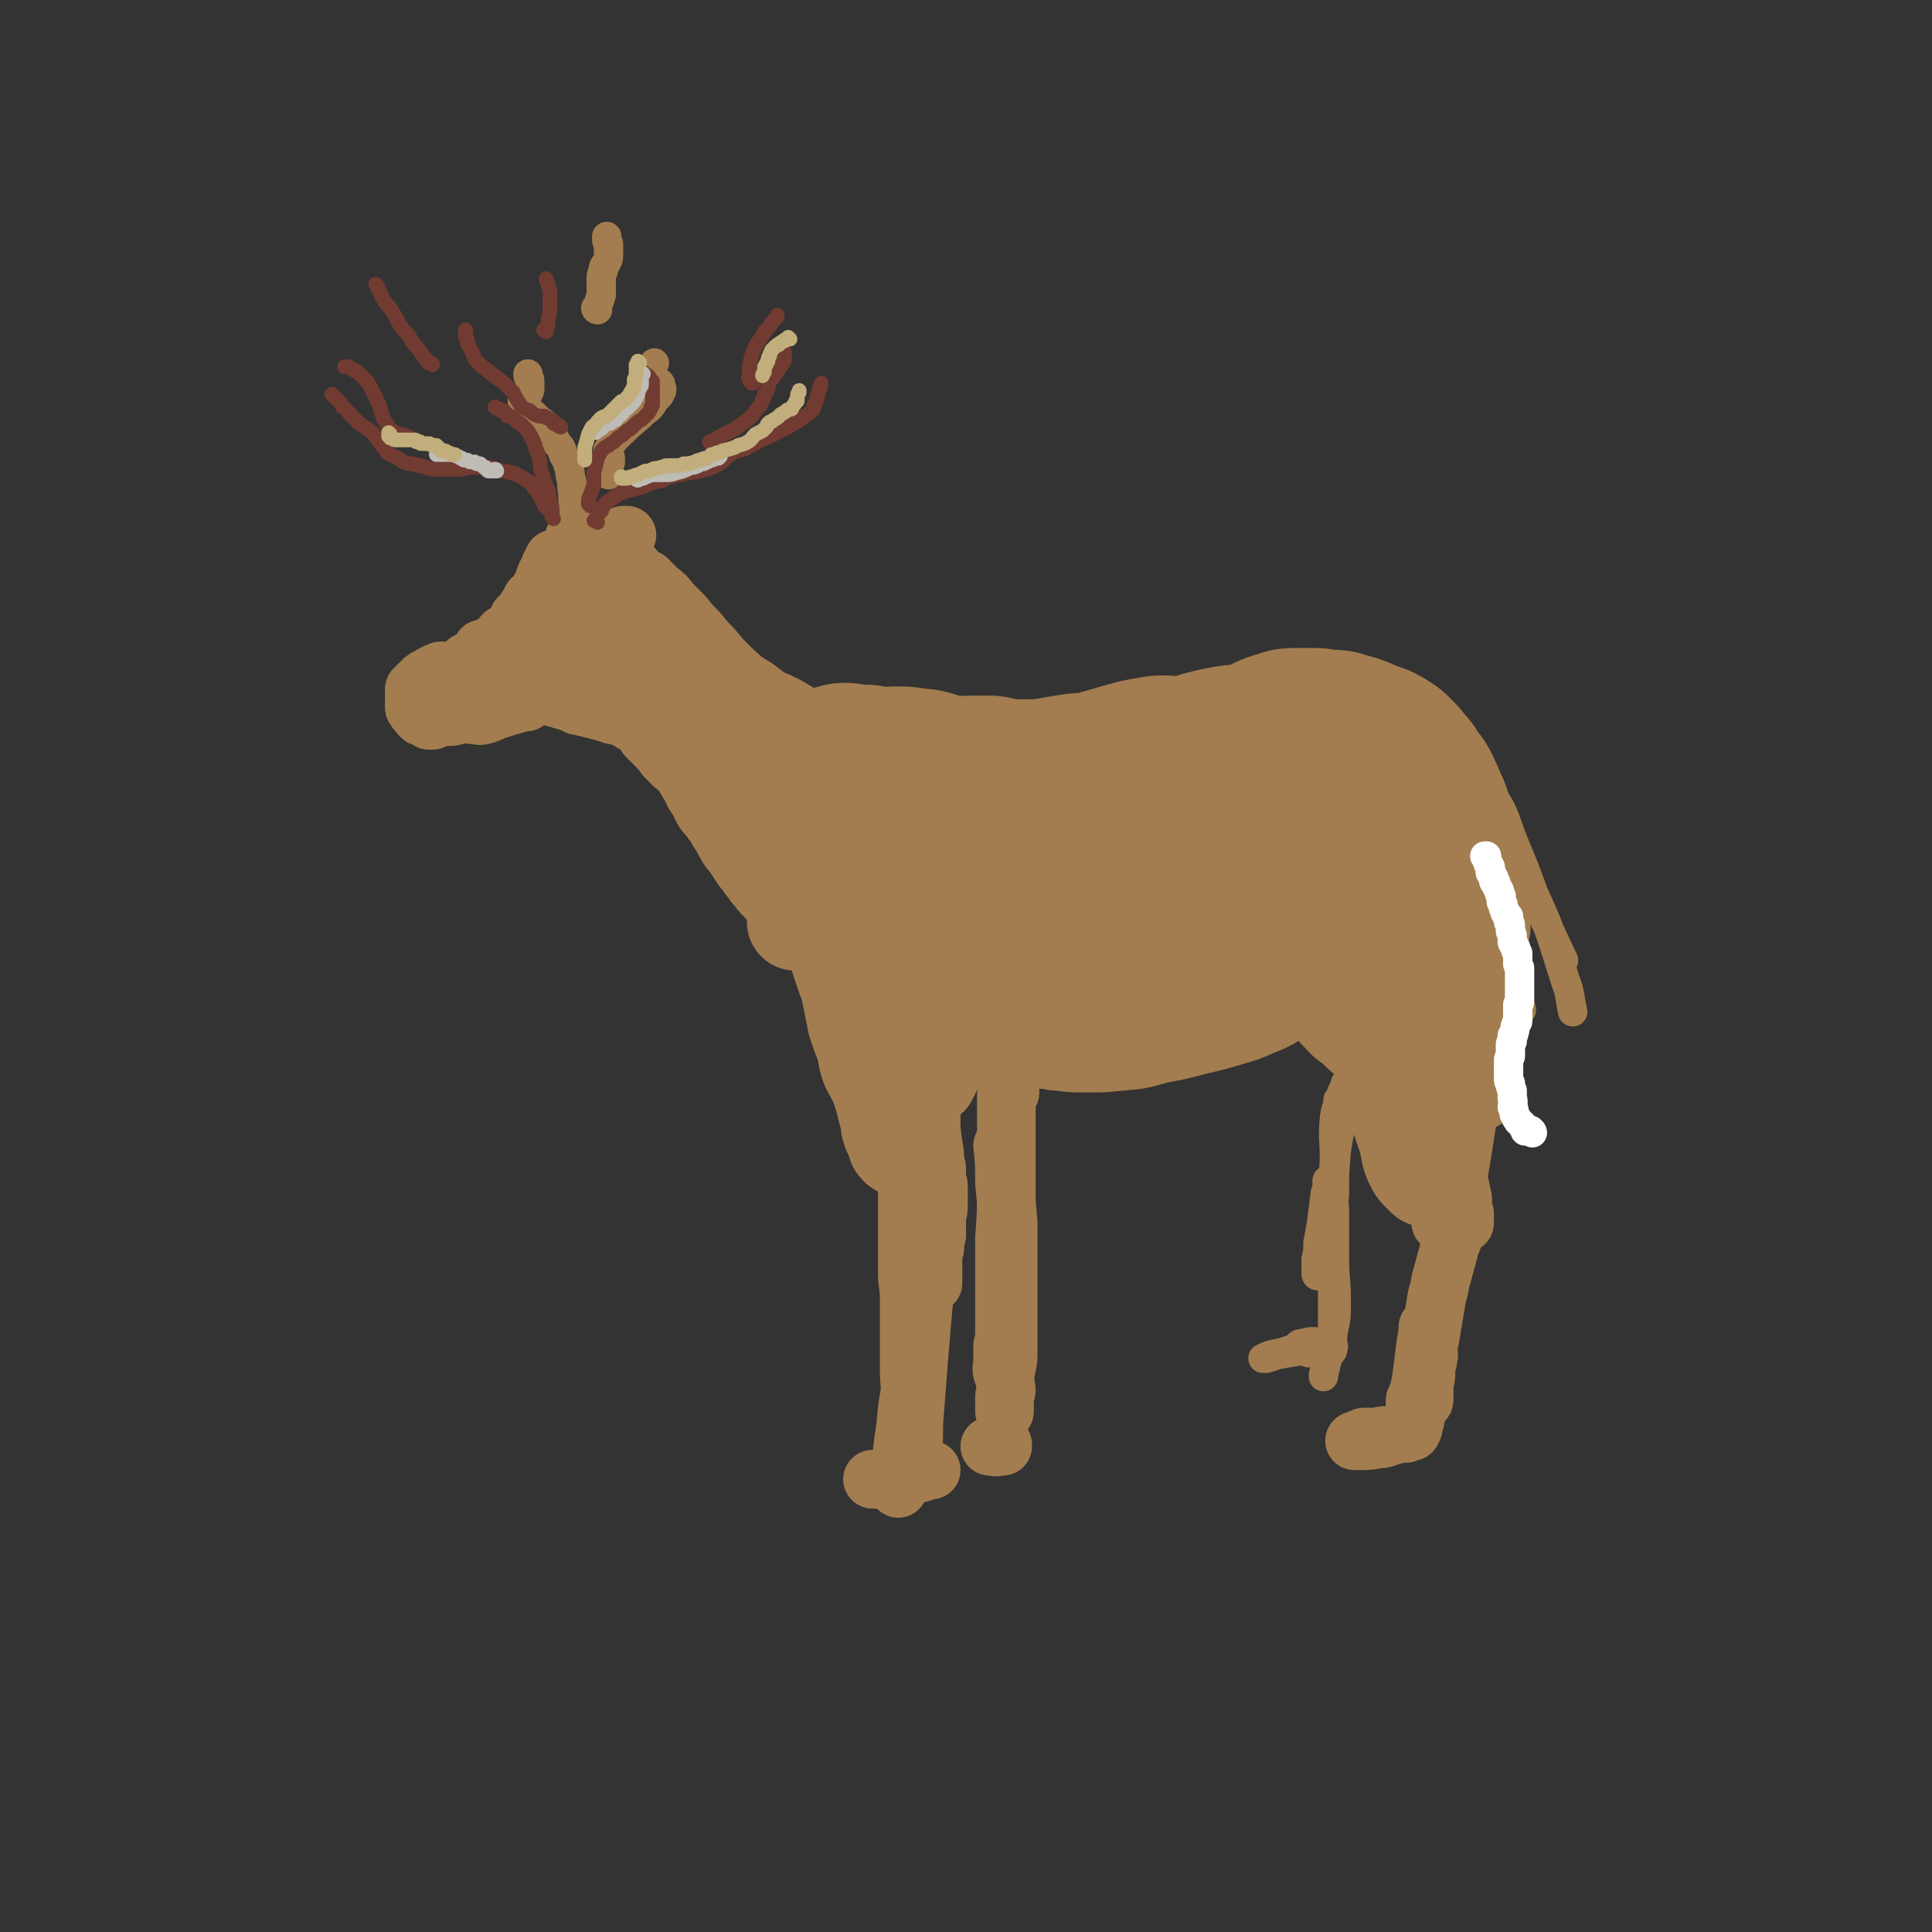 <svg viewBox='0 0 1054 1054' version='1.1' xmlns='http://www.w3.org/2000/svg' xmlns:xlink='http://www.w3.org/1999/xlink'><rect x="0" y="0" width="1054" height="1054" fill="#333333" stroke="none"/><g fill='none' stroke='rgb(163,125,79)' stroke-width='32' stroke-linecap='round' stroke-linejoin='round'><path d='M303,309c0,0 -1,-1 -1,-1 0,0 0,0 0,0 0,0 0,0 0,0 0,0 0,0 0,0 -1,1 -1,1 -1,1 -1,2 -1,3 -2,5 -1,1 -1,1 -2,3 0,1 0,1 -1,2 0,1 0,1 0,2 0,0 0,0 0,0 0,0 0,0 1,-1 1,-1 1,-1 2,-2 0,-1 0,-1 1,-3 0,-1 0,-1 1,-2 0,-1 0,-1 0,-2 0,-1 0,-1 0,-1 0,0 0,0 0,0 -1,1 -1,1 -1,2 -1,1 -1,1 -1,2 0,1 0,1 -1,2 0,0 0,0 0,0 0,0 0,0 0,0 1,-1 1,-1 2,-2 0,-1 1,-1 1,-2 1,-1 1,-2 1,-3 1,-1 1,-1 1,-2 0,-1 0,-1 0,-1 0,-1 0,-1 -1,-1 -1,2 -1,2 -2,4 0,1 0,1 -1,3 -1,1 -1,1 -1,2 0,1 -1,1 -1,2 0,1 0,1 0,1 0,0 0,0 0,1 0,0 0,0 0,0 0,0 0,0 0,0 0,0 -1,0 -1,1 0,1 0,1 -1,2 -1,1 -1,1 -1,2 -1,1 -1,1 -1,2 -1,1 -1,1 -1,2 0,0 -1,0 -1,1 0,0 0,0 -1,1 0,1 0,1 0,2 -1,0 -1,0 -1,1 0,0 0,0 0,0 0,0 0,0 0,0 1,1 0,0 0,0 0,0 0,1 0,0 1,0 1,0 1,-1 0,-1 0,-1 0,-2 0,-1 0,-1 0,-1 0,-1 0,-1 0,-1 0,0 0,0 0,0 0,1 0,1 -1,2 0,1 -1,1 -1,2 -1,1 -1,1 -2,3 -1,1 -1,1 -1,2 -1,1 -1,1 -1,1 0,1 0,1 0,1 0,0 0,0 0,0 0,0 0,-1 -1,-1 0,0 1,1 1,1 0,0 0,0 0,0 -1,1 -1,1 -1,1 -1,1 -1,1 -1,1 0,1 0,1 -1,1 0,0 0,0 0,1 0,0 0,0 0,0 1,-1 0,-1 1,-1 0,-1 0,-1 1,-1 0,0 0,-1 0,-1 0,0 0,1 0,1 -2,1 -1,1 -3,3 -1,1 -1,1 -2,2 -1,1 -1,0 -3,1 -1,1 -1,1 -1,2 -1,1 -1,1 -1,2 -1,0 -1,0 -1,0 1,0 2,0 3,0 3,-1 3,-1 6,-3 2,0 2,0 3,-1 1,-1 1,-2 2,-3 1,-1 1,-1 2,-2 0,0 0,0 0,-1 0,0 0,0 0,0 0,0 -1,0 -1,0 -2,1 -2,1 -3,2 -2,1 -2,1 -3,2 -1,1 -1,1 -2,2 0,0 0,0 -1,1 0,0 0,0 0,0 0,0 0,0 0,0 0,0 -1,0 -1,0 0,-1 1,0 1,0 0,0 0,1 -1,1 0,0 0,0 0,1 -1,0 -1,0 -2,1 -1,0 -1,0 -2,1 -2,0 -2,0 -3,0 -1,1 -1,1 -2,1 -1,1 -1,1 -2,1 -1,1 -1,1 -2,1 0,0 0,0 0,0 -1,0 -1,0 -1,0 0,0 1,0 1,0 1,0 1,0 2,0 1,0 1,0 3,0 1,0 1,-1 2,-1 1,0 1,0 1,0 0,0 0,0 0,0 -1,1 -1,1 -2,1 -1,1 -1,1 -3,2 -1,1 -1,1 -2,1 -2,1 -2,1 -3,1 -1,1 -1,1 -2,1 0,0 0,0 -1,0 0,0 0,0 0,0 1,0 1,0 1,0 0,0 0,0 1,0 0,0 0,0 1,0 0,0 0,0 0,0 0,0 0,0 0,0 1,1 0,0 0,0 0,0 0,0 0,0 -1,1 -1,0 -1,0 -1,0 -1,0 -1,0 0,0 0,0 0,0 0,0 0,0 0,0 0,1 0,0 -1,0 0,0 1,0 1,0 0,0 0,0 -1,0 0,0 0,0 0,0 -1,1 -1,1 -2,1 0,0 0,0 -1,1 0,0 0,0 -1,0 0,1 0,1 -1,1 0,0 0,0 0,1 -1,0 -1,0 -1,1 -1,0 -1,0 -1,1 -1,0 -1,0 -1,1 -1,0 -1,0 -1,0 0,1 0,1 -1,1 0,0 0,0 0,0 0,0 0,0 0,0 0,1 -1,0 -1,0 0,0 0,0 1,0 0,0 0,0 0,0 0,0 0,0 0,-1 0,0 0,0 0,0 0,0 0,0 0,0 0,0 0,0 -1,0 0,0 0,0 0,0 -1,0 -1,0 -1,0 -1,0 -1,0 -1,0 0,0 0,0 -1,0 0,0 0,0 -1,0 0,0 0,0 -1,0 0,0 0,0 -1,0 0,0 0,0 0,0 -1,0 -1,0 -1,0 -1,0 -1,0 -2,1 -1,0 -1,0 -1,0 -1,1 -1,1 -2,1 0,0 0,0 -1,1 -1,0 -1,0 -1,1 -1,0 -1,0 -1,0 -1,0 -1,0 -1,1 0,0 0,0 -1,0 0,1 0,1 -1,1 0,0 0,0 -1,1 0,0 0,0 0,1 -1,0 -1,0 -1,0 -1,1 -1,1 -1,1 -1,1 -1,1 -1,1 0,1 0,1 0,1 0,1 0,1 0,1 0,1 0,1 0,1 0,1 0,1 0,2 0,0 0,0 0,1 0,1 0,1 0,1 0,1 0,1 0,1 0,1 0,1 0,2 1,0 1,0 1,1 0,1 0,1 1,1 0,0 0,0 1,1 0,0 0,0 0,1 0,0 0,0 1,1 0,0 0,0 1,0 0,1 0,0 1,0 1,0 1,0 1,0 2,0 2,0 3,0 1,0 1,0 3,-1 1,0 1,0 3,-1 1,0 1,0 3,-1 4,-1 4,-1 8,-3 4,-2 4,-3 7,-5 3,-2 3,-2 5,-3 2,-1 2,-1 3,-1 1,-1 1,-1 3,-1 1,-1 1,-1 2,-1 0,0 0,-1 1,-1 0,0 0,0 0,0 0,0 0,0 0,0 -1,1 -1,1 -1,1 -2,1 -2,1 -3,2 -2,1 -2,1 -5,3 -2,1 -3,1 -5,2 -2,1 -2,1 -3,2 -2,1 -2,1 -4,2 -2,1 -2,1 -3,1 -2,1 -2,1 -4,2 -1,0 -1,0 -3,1 -2,1 -2,1 -3,2 -1,0 -1,0 -3,1 0,0 0,0 -1,1 -1,0 -1,0 -1,0 -1,0 -1,0 -1,0 0,0 0,0 0,0 0,0 0,0 0,0 2,0 2,0 3,-1 2,-1 2,-1 4,-2 5,-2 5,-2 9,-4 3,-1 3,-1 6,-2 1,0 1,0 2,0 2,-1 2,-1 3,-1 1,0 1,0 3,0 1,-1 1,-1 2,-1 0,0 0,0 1,0 1,0 1,0 1,0 0,0 0,0 0,0 0,0 0,0 0,0 0,0 0,0 0,0 -2,0 -2,0 -4,0 -3,1 -3,1 -5,1 -2,1 -2,1 -4,2 -3,1 -3,1 -5,2 -1,1 -1,2 -3,2 -1,1 -1,1 -2,1 -1,0 -1,1 -2,1 0,0 0,0 -1,0 0,0 0,0 0,0 0,0 0,0 0,0 1,0 1,0 2,0 3,0 3,0 6,-1 2,0 2,-1 5,-1 1,-1 1,-1 2,-1 2,0 2,0 3,0 1,0 1,0 2,0 2,0 2,0 3,0 1,0 1,0 3,0 2,-1 2,-1 4,-1 3,-1 3,-1 6,-2 2,0 2,-1 4,-1 1,-1 1,-1 2,-1 1,0 1,0 2,0 1,-1 1,0 1,0 0,0 0,0 0,0 0,0 0,0 0,0 -2,0 -2,-1 -4,0 -4,0 -4,0 -7,0 -3,1 -3,1 -6,2 -2,1 -2,1 -4,2 -2,0 -2,0 -3,0 -1,1 -1,1 -3,1 0,1 0,1 -1,1 -1,0 -1,0 -1,1 0,0 0,0 0,0 0,0 0,0 0,0 3,0 3,1 6,0 4,-1 4,-2 8,-3 6,-3 6,-2 11,-5 4,-2 4,-2 8,-5 3,-2 3,-2 5,-4 1,0 1,0 2,-1 1,0 1,0 2,-1 1,0 1,0 1,-1 0,0 0,0 1,0 0,0 0,0 0,0 0,1 0,0 -1,0 0,0 0,0 0,0 -1,1 -1,0 -2,1 -1,0 -1,0 -2,1 -1,0 -1,0 -1,0 0,0 -1,0 0,0 2,-2 2,-2 5,-4 4,-3 4,-3 8,-6 3,-3 3,-3 6,-6 1,-1 1,-1 3,-3 1,0 1,0 1,-1 0,0 0,0 0,0 -5,2 -5,2 -9,5 -4,2 -4,3 -8,6 -2,1 -2,1 -4,3 -1,0 -1,0 -2,1 0,0 0,0 0,0 -1,0 0,0 0,0 2,-3 3,-3 5,-6 2,-3 2,-4 5,-7 1,-3 1,-3 2,-5 1,-1 1,-1 1,-2 0,-1 0,-1 0,-2 -1,0 -1,-1 -2,0 -4,1 -4,2 -7,5 -3,2 -3,2 -6,5 -1,1 -1,1 -2,2 0,1 0,1 -1,1 0,0 0,0 0,0 2,-3 2,-3 5,-6 3,-3 3,-3 6,-7 3,-4 3,-4 6,-8 2,-3 2,-3 4,-6 1,-1 1,-2 1,-3 1,-1 1,-1 1,-1 1,-1 1,-1 1,-2 0,0 1,0 1,-1 0,0 0,0 1,-1 0,-1 0,-1 1,-2 0,-1 0,-1 0,-2 0,-1 0,-1 0,-2 0,0 0,0 0,-1 -1,-1 -1,-1 -2,-2 0,-1 0,-1 -1,-2 0,-1 0,-1 -1,-2 0,0 0,0 0,-1 0,0 0,0 0,-1 0,0 0,0 0,0 0,0 0,0 0,0 0,0 0,-1 0,-1 -1,0 0,0 0,1 0,0 0,0 0,0 0,0 0,-1 0,-1 -1,0 0,0 0,1 0,0 0,-1 1,-1 0,0 0,0 0,-1 0,0 0,0 0,-1 0,0 0,0 0,-1 0,0 0,0 0,0 0,1 -1,0 -1,0 0,0 0,0 1,0 0,0 0,0 0,0 0,0 0,0 0,0 0,0 0,0 0,-1 -1,0 -1,0 -1,-1 0,-1 0,-1 0,-2 0,0 0,0 -1,-1 0,-1 1,-1 0,-1 0,-1 0,-1 0,-1 0,-1 0,-1 0,-1 0,0 0,0 0,0 0,-1 0,-1 0,-1 0,0 0,0 0,0 1,0 0,0 0,-1 0,0 0,1 0,1 1,1 1,1 2,2 0,2 0,2 1,3 0,1 0,1 1,2 1,1 1,1 2,1 2,0 3,1 5,0 4,-2 4,-2 8,-5 3,-1 3,-2 6,-4 1,0 1,0 2,-1 0,0 0,-1 1,-1 0,0 1,0 1,0 -1,0 -1,0 -2,0 -3,1 -3,2 -5,3 -1,1 -1,1 -2,3 -1,0 -1,0 -2,1 0,1 0,1 -1,1 0,1 0,1 0,1 0,0 0,0 0,1 0,0 0,0 0,1 -1,2 0,3 -1,5 -1,3 -2,3 -3,5 -1,1 -1,1 -2,2 0,1 0,1 -1,2 0,1 0,1 0,1 0,1 0,1 0,1 2,0 2,0 3,0 2,-1 2,-1 3,-2 1,0 1,0 2,-1 1,0 1,-1 2,-1 0,1 0,2 -1,3 -2,6 -3,5 -5,10 -2,4 -2,4 -3,8 -1,2 -1,2 -2,4 0,1 0,1 0,2 -1,0 -1,0 0,0 2,-1 3,-1 5,-3 3,-2 3,-2 5,-5 2,-2 2,-3 3,-5 1,-1 0,-1 1,-2 0,0 1,0 1,-1 0,0 0,0 -1,0 -2,3 -3,3 -5,6 -3,3 -2,3 -5,6 0,1 0,1 -1,3 -1,0 -1,1 -1,1 0,1 1,1 2,0 5,-3 5,-3 10,-7 4,-4 4,-4 8,-8 2,-3 2,-3 5,-6 0,-1 1,-1 1,-2 0,-1 0,-1 0,-1 -2,1 -3,1 -5,3 -5,5 -5,5 -9,10 -3,3 -3,3 -5,7 -1,1 -1,1 -1,2 -1,1 -1,1 -1,2 0,0 0,0 0,0 0,0 0,-1 1,-1 1,-1 1,-1 1,-2 1,-1 1,-1 2,-3 1,-1 0,-1 1,-3 0,-2 0,-2 1,-4 0,-1 0,-1 1,-2 0,-2 0,-2 0,-3 1,-1 1,-1 1,-3 1,0 1,0 1,-1 0,-1 0,-1 1,-1 0,-1 0,-1 0,-1 1,-1 1,0 1,-1 1,0 1,0 1,-1 0,0 0,0 0,-1 0,0 0,0 0,-1 0,0 0,0 0,0 0,-1 0,-1 0,-1 0,-1 0,-1 0,-2 0,0 1,0 1,-1 0,0 0,0 0,-1 0,0 0,0 0,0 0,0 0,0 0,0 0,0 0,0 0,0 1,0 1,0 1,0 0,0 0,0 0,0 0,0 0,0 0,0 1,0 1,-1 1,0 2,1 2,1 3,4 1,3 1,4 2,7 1,3 1,3 1,5 1,2 0,2 1,3 0,1 0,1 0,2 0,1 0,1 0,1 0,1 0,1 1,1 0,0 0,0 0,0 0,-1 0,-1 0,-2 0,-1 0,-1 0,-3 0,-1 0,-1 0,-2 0,0 0,0 0,-1 0,0 0,0 0,0 1,3 2,3 3,7 2,5 1,5 3,10 1,3 1,3 1,6 1,1 1,1 1,3 0,0 0,0 0,1 0,1 0,1 0,1 0,0 0,0 0,0 0,-1 0,-1 0,-2 0,-5 0,-5 -1,-10 0,-2 0,-2 -1,-3 0,-1 0,-1 0,-2 -1,-1 -1,-1 -1,-1 0,0 0,-1 0,-1 0,0 0,0 0,0 1,5 1,5 3,9 0,4 0,4 1,7 0,1 0,1 0,2 1,1 0,1 0,1 0,1 0,1 0,1 0,0 0,0 0,0 0,-1 1,-1 0,-2 0,-5 0,-5 -1,-11 0,-2 0,-2 0,-5 -1,-1 -1,-1 -1,-2 0,0 0,0 0,-1 0,0 0,0 0,-1 0,0 0,0 0,0 1,1 1,1 1,2 0,1 0,1 0,2 0,1 0,1 0,2 0,1 0,1 0,2 0,1 0,1 -1,1 -1,0 -1,0 -3,0 -1,0 -1,-1 -3,-1 -1,0 -1,0 -2,-1 -2,0 -1,0 -3,-1 0,0 0,0 -1,0 0,0 0,0 0,1 -1,1 -1,1 0,3 0,1 0,1 0,2 0,1 0,1 0,2 0,1 0,1 0,1 0,1 0,1 0,1 0,0 0,0 0,1 0,1 1,1 0,2 -2,3 -2,3 -5,7 -3,2 -3,2 -5,5 -1,0 -1,0 -2,1 -1,1 -1,1 -2,1 0,0 0,0 0,0 2,-2 2,-2 4,-5 3,-4 3,-4 6,-8 2,-4 2,-4 4,-8 0,-2 0,-2 1,-3 0,-1 0,-1 0,-2 0,0 0,0 0,0 -2,0 -2,0 -3,1 -2,1 -2,1 -4,2 -1,1 -1,1 -2,2 0,1 0,1 -1,1 0,1 0,1 0,1 0,0 0,0 0,0 1,0 1,0 1,0 0,0 0,0 1,0 0,0 0,0 0,0 0,0 0,0 -1,0 0,0 1,0 1,0 -1,1 -1,1 -2,1 -1,0 -1,0 -1,1 -1,0 -1,0 -2,1 -1,1 -1,1 -2,2 -1,0 -1,0 -3,1 -1,0 -1,0 -2,1 -2,0 -2,0 -3,0 -1,1 -1,1 -2,1 -1,1 -1,1 -2,1 -1,0 -1,0 -2,0 0,0 0,0 -1,1 -1,0 -1,-1 -1,0 -1,0 -1,0 -2,0 0,0 0,0 -1,0 0,0 0,0 -1,0 0,1 0,0 0,1 -1,0 -1,0 -1,0 -1,0 -1,0 -1,0 0,0 0,0 0,0 0,0 0,0 0,0 0,1 0,0 -1,0 0,0 1,0 1,0 0,0 0,0 0,0 1,0 1,0 1,1 1,0 1,0 2,0 1,0 1,0 2,0 1,1 1,1 3,1 1,0 1,0 2,1 2,0 2,0 3,1 1,0 1,0 2,1 2,0 2,0 3,1 2,0 1,0 3,1 1,1 1,1 2,2 2,1 2,1 3,2 1,0 1,0 3,1 1,2 1,2 2,3 1,2 1,1 3,3 1,2 1,2 2,3 1,2 1,2 2,3 2,2 2,2 3,3 2,2 2,2 3,4 2,3 2,3 4,5 2,2 2,2 4,5 1,1 1,1 2,3 1,1 1,1 2,2 1,1 0,1 1,2 0,0 0,0 1,1 0,0 0,0 0,0 0,0 0,0 0,0 -1,-1 -1,-1 -1,-2 -1,-2 -1,-2 -2,-3 -1,-1 -1,-1 -2,-3 -1,-1 -1,-1 -3,-2 -1,-1 -1,-1 -2,-3 -2,-1 -2,-1 -4,-2 -2,-2 -2,-1 -4,-3 -3,-2 -3,-2 -5,-4 -3,-2 -2,-2 -5,-4 -1,-1 -1,-1 -3,-3 -2,0 -2,-1 -3,-1 -2,-1 -2,-1 -4,-2 -1,-1 -1,-1 -3,-2 -1,-1 -1,-1 -3,-1 0,-1 0,-1 -1,-1 -1,-1 -1,-1 -2,-1 -1,0 -1,0 -2,-1 -1,0 0,0 -1,-1 -1,0 -1,0 -1,0 -1,-1 -1,-1 -2,-1 0,0 -1,0 -1,-1 -1,0 -1,0 -2,0 0,0 0,0 0,0 -1,0 -1,0 -1,0 0,0 0,0 0,-1 0,0 0,0 0,0 0,1 -1,0 -1,0 0,0 0,0 1,0 0,0 0,0 0,0 0,1 -1,0 -1,0 0,0 1,0 1,0 0,0 0,0 0,0 0,0 0,0 0,0 0,0 -1,0 -1,0 0,-1 0,0 1,0 0,0 0,0 0,0 0,0 -1,-1 -1,0 0,0 0,0 0,1 0,0 0,0 0,1 -1,0 -1,0 -1,1 -1,0 0,0 -1,1 0,0 0,0 -1,0 0,1 0,1 -1,1 0,0 0,0 -1,1 -1,0 -1,0 -2,1 0,0 0,0 -1,1 -1,0 -1,0 -2,0 -1,0 -1,1 -1,1 -1,0 -1,0 -2,0 -1,1 -1,0 -2,0 -1,0 -1,0 -2,0 -1,1 -1,1 -2,1 -1,1 -1,1 -2,1 -1,0 -1,0 -2,0 0,0 0,0 -1,0 0,0 0,0 -1,0 0,0 0,0 0,0 1,0 0,0 0,0 0,0 0,1 0,1 1,0 1,0 1,0 1,0 1,1 2,1 1,0 1,0 2,0 2,1 2,1 3,1 1,1 1,1 2,1 1,0 1,0 2,1 1,0 1,0 2,1 1,0 1,0 2,0 1,1 1,1 3,1 1,0 1,0 2,1 1,0 1,0 2,0 1,1 1,1 2,1 1,0 1,0 2,1 1,0 1,0 2,1 1,0 2,0 3,0 1,1 1,1 2,1 1,0 1,0 2,0 1,1 1,1 2,1 1,0 1,0 2,0 1,1 1,1 2,1 2,1 2,0 3,1 1,0 1,0 3,1 1,0 1,0 2,0 2,1 2,1 3,1 1,0 1,0 3,0 1,0 1,0 2,0 1,1 1,1 2,1 1,0 1,0 1,0 1,0 1,0 2,0 1,0 1,0 2,0 1,0 1,0 2,1 1,0 1,0 1,0 1,0 1,0 2,0 1,0 1,0 2,0 0,0 0,0 1,0 0,1 0,1 0,1 1,0 1,0 1,0 1,0 1,0 1,0 1,0 1,0 1,1 0,0 1,0 1,0 0,0 0,0 0,0 0,0 0,0 0,0 0,0 0,0 0,0 -1,-1 -2,-1 -3,-2 -4,-2 -3,-2 -7,-4 -3,-2 -3,-2 -6,-4 -1,0 -1,0 -2,-1 -1,-1 -1,0 -3,-1 0,0 0,0 -1,-1 0,0 0,0 -1,0 0,0 0,-1 0,-1 3,0 3,0 7,0 5,1 5,2 10,3 5,1 5,1 10,3 4,1 4,1 8,3 2,1 2,0 4,1 0,0 0,1 1,1 0,0 0,0 0,0 0,0 0,0 -1,0 -3,-3 -3,-2 -6,-5 -4,-4 -5,-4 -8,-8 -2,-3 -2,-3 -4,-7 -1,-2 -1,-2 -3,-5 0,-1 0,-1 -1,-3 0,-3 0,-3 -1,-6 0,-3 0,-3 0,-7 0,-3 0,-3 0,-6 0,-2 0,-2 -1,-4 0,-2 0,-2 -1,-3 -1,-1 -1,-1 -1,-2 -1,-1 -1,-1 -2,-2 0,-1 0,-1 -1,-1 0,-1 0,-1 -1,-1 0,-1 0,-1 0,-1 0,0 0,0 0,0 1,0 1,0 2,0 4,4 3,5 7,9 4,5 4,5 8,9 4,5 4,5 8,9 3,3 4,3 7,6 2,1 2,1 3,3 0,0 0,0 0,1 1,0 1,1 1,1 0,0 1,0 1,0 0,0 0,0 0,0 -2,-3 -2,-3 -4,-6 -3,-5 -3,-5 -6,-10 -2,-4 -1,-5 -4,-10 -2,-4 -2,-3 -4,-7 -2,-3 -1,-3 -3,-5 -1,-1 -1,-1 -2,-3 -1,-1 -1,-1 -2,-2 -1,-2 -1,-2 -2,-3 -1,-1 -1,-1 -2,-3 -1,-1 -1,-1 -2,-2 -1,0 -1,0 -1,-1 -1,0 -1,0 -1,-1 0,0 0,0 0,0 0,0 0,0 0,0 0,0 0,0 0,0 3,3 3,3 6,6 4,3 4,3 7,7 4,4 4,4 7,7 4,5 4,5 8,9 4,5 4,5 8,9 4,5 4,5 9,10 4,4 5,4 9,9 3,3 3,4 6,7 2,2 2,2 5,4 1,1 1,1 2,2 1,1 1,1 2,2 1,1 1,1 2,2 1,1 1,1 1,1 1,1 1,1 1,1 0,0 1,0 1,0 0,0 0,0 0,0 0,0 -1,0 -1,0 0,-1 1,0 1,0 0,0 0,0 0,0 -1,0 -1,0 -2,-1 -3,-2 -2,-2 -5,-4 -4,-3 -4,-3 -8,-6 -3,-3 -3,-4 -6,-7 -4,-4 -4,-3 -7,-7 -2,-2 -2,-3 -4,-5 -2,-3 -3,-3 -5,-5 -2,-2 -1,-2 -3,-4 -2,-2 -2,-2 -4,-4 -2,-1 -2,-1 -4,-3 -1,-1 -2,0 -3,-1 -1,0 -1,0 -2,-1 -1,0 -1,0 -2,-1 -1,0 -1,0 -1,0 0,0 0,0 0,0 1,1 1,0 2,1 5,4 5,4 10,8 5,4 4,5 9,9 5,4 5,4 11,8 4,3 4,3 9,6 4,3 4,3 8,6 5,2 5,2 9,4 5,3 5,3 10,6 5,2 4,2 9,5 5,2 5,2 9,5 5,2 5,2 10,4 3,1 3,1 7,3 1,0 1,0 2,1 1,0 1,0 2,1 0,0 0,0 1,0 0,0 0,0 1,0 0,0 0,0 0,0 -1,0 -1,0 -2,0 -5,-2 -5,-3 -10,-4 -6,-2 -6,-1 -12,-3 -6,-1 -6,-1 -12,-2 -7,-1 -7,-1 -13,-2 -6,-1 -6,-1 -12,-2 -6,-1 -6,-1 -12,-2 -5,-2 -5,-2 -11,-4 -5,-2 -5,-2 -10,-4 -5,-1 -5,-1 -10,-3 -3,-1 -3,-1 -5,-2 -2,0 -1,0 -3,-1 -1,0 -1,0 -2,0 -1,0 -1,0 -1,0 0,0 0,0 0,0 5,1 5,0 10,3 8,3 8,4 16,8 7,4 7,4 14,9 6,3 6,3 12,7 3,3 3,3 7,6 1,1 1,1 3,2 0,1 0,1 1,2 0,0 0,0 0,0 -1,0 -2,0 -3,0 -6,-3 -6,-3 -12,-6 -6,-4 -6,-4 -13,-8 -4,-2 -4,-1 -8,-3 -1,-1 -1,-1 -2,-1 0,0 -1,0 -1,0 1,1 1,2 2,3 8,6 8,5 16,10 '/></g>
<g fill='none' stroke='rgb(163,125,79)' stroke-width='105' stroke-linecap='round' stroke-linejoin='round'><path d='M462,426c0,0 -1,-1 -1,-1 0,0 0,0 0,0 0,0 0,0 0,0 1,0 1,1 1,1 2,0 2,0 4,0 3,0 3,0 6,0 4,1 4,1 7,2 4,1 4,1 8,2 3,1 3,1 7,2 5,1 5,1 9,1 5,0 5,0 9,0 4,0 4,0 7,0 4,0 4,0 8,0 1,-1 1,-1 3,-1 2,0 2,0 3,0 1,0 1,0 2,0 1,0 1,0 2,0 1,0 1,0 2,0 0,0 0,0 1,0 0,0 0,0 0,0 '/><path d='M485,433c0,0 -1,0 -1,-1 0,0 0,1 0,1 1,0 1,0 1,1 3,1 3,1 7,2 3,1 3,2 7,2 5,1 5,1 9,2 5,0 5,0 10,1 5,1 5,0 10,1 5,1 5,2 10,2 5,1 5,1 11,2 6,0 6,0 11,1 7,0 7,0 14,0 5,0 5,0 10,0 5,1 5,1 10,2 5,1 5,2 9,3 5,2 5,2 9,4 2,1 2,2 4,3 1,0 1,0 2,1 1,0 1,0 1,0 0,0 0,-1 -1,-1 -5,-2 -5,-3 -10,-5 -6,-2 -7,-1 -13,-2 -7,-1 -7,-1 -13,-2 -5,0 -5,0 -11,0 -4,0 -4,0 -9,0 -4,0 -4,0 -7,0 -4,0 -4,0 -8,-1 -5,-1 -5,-1 -10,-2 -5,-1 -5,-1 -10,-2 -5,0 -5,0 -11,-1 -4,0 -4,0 -8,0 -2,0 -2,0 -4,-1 -2,0 -2,0 -3,0 -2,-1 -2,-1 -3,-1 -1,-1 -1,-1 -3,-2 -1,-1 -1,-1 -2,-2 -1,-1 -1,-1 -2,-2 0,-1 0,-1 -1,-3 0,-1 0,-1 -1,-2 0,-1 0,-1 -1,-2 0,0 0,0 0,-1 0,0 0,0 0,-1 0,0 0,0 0,0 1,0 1,0 2,0 4,0 4,0 7,1 6,0 6,0 11,2 5,1 5,1 10,2 4,1 4,1 8,1 4,1 4,1 8,1 3,0 3,0 6,0 5,0 5,0 10,0 5,0 5,0 11,0 7,0 7,0 13,-1 6,-1 6,-1 12,-2 6,-1 6,0 11,-1 6,-1 6,0 11,-1 4,-1 4,-1 9,-2 4,-1 4,-1 9,-2 2,-1 2,0 5,-1 0,0 0,-1 1,-1 1,-1 1,0 2,-1 1,0 0,-1 1,-1 1,0 1,0 1,0 0,0 0,0 0,0 0,1 0,0 0,0 -2,0 -2,0 -3,0 -6,1 -6,1 -11,2 -7,2 -7,2 -14,4 -7,2 -7,2 -14,4 -7,1 -7,1 -13,3 -4,1 -4,1 -8,2 -1,1 -1,1 -2,1 -1,1 -1,1 -1,1 -1,1 -1,1 -1,1 2,1 3,0 5,0 4,0 4,0 7,0 3,0 3,0 5,0 5,0 5,0 10,-1 5,0 5,-1 11,-2 5,-1 5,-1 10,-3 6,-2 6,-2 11,-4 5,-2 5,-2 10,-3 4,-2 4,-2 8,-3 4,-2 4,-2 8,-3 3,-1 3,-1 6,-2 2,0 2,0 4,-1 3,0 3,-1 5,-1 5,-1 5,-1 9,-1 5,-1 5,-1 9,-1 3,0 3,0 6,0 1,0 1,0 2,0 1,0 1,1 2,0 1,0 1,0 1,-1 0,0 0,0 -1,-1 0,-1 0,0 -1,-1 0,0 0,0 0,-1 0,0 0,0 0,0 0,0 0,0 0,0 0,0 0,0 0,-1 0,0 0,0 1,0 1,-1 1,-1 2,-1 2,-1 2,-1 4,-1 1,-1 1,-1 3,-1 1,0 1,0 2,0 1,0 1,0 2,0 1,0 1,0 1,0 1,0 1,0 1,0 1,0 1,0 1,0 2,0 2,0 4,0 2,0 2,0 4,1 3,0 3,0 7,0 3,1 3,1 7,2 3,1 3,1 7,3 3,1 3,1 6,2 2,1 2,1 5,3 1,1 1,1 3,3 1,1 1,1 2,3 2,2 3,2 4,5 3,4 4,4 6,9 2,4 2,5 4,9 1,4 1,4 3,9 1,4 1,4 2,9 1,5 1,5 2,9 1,3 1,3 1,6 '/><path d='M770,443c-1,0 -1,-1 -1,-1 0,0 0,0 0,1 0,0 0,0 0,0 0,0 0,0 0,1 0,0 0,0 0,1 0,4 0,4 -1,8 0,5 0,5 -1,10 -1,2 -1,2 -2,5 0,1 0,1 -1,2 0,0 0,1 0,1 -1,0 -1,0 -1,0 -2,-3 -2,-3 -3,-6 -2,-3 -2,-3 -5,-5 -3,-2 -3,-2 -6,-1 -6,1 -6,2 -11,5 -5,3 -5,4 -11,8 -3,2 -4,2 -7,4 -1,1 -1,1 -3,1 0,0 -1,1 0,1 3,-1 4,-1 8,-3 6,-3 6,-3 12,-6 5,-3 5,-3 9,-6 2,-1 2,-2 4,-3 0,-1 1,-1 1,-1 -2,-1 -2,-1 -4,-1 -8,2 -8,4 -16,7 -9,3 -9,3 -19,6 -6,2 -6,1 -12,3 -2,1 -2,1 -4,2 -1,0 -2,1 -1,1 1,0 2,0 5,-1 6,-2 7,-2 13,-5 6,-2 6,-2 11,-5 2,-1 2,-1 4,-2 0,0 1,0 1,0 -1,-1 -2,-1 -3,-1 -8,3 -8,4 -15,7 -8,3 -8,3 -16,6 -4,1 -4,1 -8,3 -2,1 -2,1 -3,1 -1,1 -1,1 -1,1 2,0 3,-1 5,-2 5,-1 5,-1 9,-3 2,-1 2,-1 4,-2 0,0 0,-1 0,-1 0,0 0,0 0,0 -7,2 -7,2 -13,5 -6,2 -6,2 -11,4 -1,1 -1,1 -3,2 0,0 -1,1 -1,1 1,0 3,0 5,0 6,0 6,0 12,0 1,0 1,0 2,-1 '/></g>
<g fill='none' stroke='rgb(163,125,79)' stroke-width='53' stroke-linecap='round' stroke-linejoin='round'><path d='M693,483c-1,-1 -1,-1 -1,-1 -1,0 0,0 -1,0 -1,1 -1,1 -2,2 -6,5 -6,6 -12,11 -9,7 -9,7 -19,12 -8,5 -8,6 -18,9 -6,3 -6,2 -12,3 -3,0 -3,1 -6,0 -2,0 -2,0 -3,-1 -2,-4 -1,-5 -2,-9 -1,-6 0,-6 -2,-12 -2,-5 -2,-6 -7,-10 -5,-4 -6,-3 -12,-5 -7,-2 -7,-1 -14,-2 -6,0 -6,0 -13,0 -4,0 -4,1 -8,0 -2,0 -2,0 -4,-1 -1,0 -1,0 -2,-1 -2,-1 -2,-1 -3,-2 -1,-1 -1,-1 -3,-3 -1,-1 -1,0 -3,-1 -1,-1 -1,-1 -1,-1 '/><path d='M346,374c-1,0 -1,-1 -1,-1 -1,0 0,1 0,1 -1,0 -1,0 -1,0 '/><path d='M345,377c0,0 -1,0 -1,-1 0,0 0,1 0,1 0,0 0,0 0,0 0,0 0,0 0,0 0,1 0,1 0,1 0,0 0,0 0,1 1,0 1,0 1,1 1,0 1,0 2,1 1,1 1,1 1,2 1,1 1,1 2,2 2,1 2,0 3,1 1,1 1,1 2,2 2,1 2,1 3,2 1,1 1,1 2,2 1,1 0,1 1,3 1,1 1,1 2,2 1,1 1,1 3,3 1,1 1,1 2,2 2,1 1,1 3,1 2,1 2,1 4,2 1,1 1,1 3,2 1,1 1,1 2,2 2,1 2,1 3,2 1,1 1,2 3,3 3,3 2,3 5,5 4,3 4,4 8,6 4,3 4,2 9,5 4,2 4,2 9,4 4,2 5,2 9,4 3,2 3,2 6,4 4,3 4,3 8,5 1,1 0,1 0,1 '/><path d='M372,394c-1,0 -1,-1 -1,-1 -1,0 0,0 0,0 0,0 0,0 0,1 0,0 0,0 0,0 0,1 0,1 1,1 0,0 0,0 0,0 0,0 0,0 0,0 0,0 0,0 0,0 1,0 1,0 1,0 0,0 0,0 0,0 0,0 0,0 0,1 0,0 1,0 1,0 0,0 0,-1 0,0 0,0 0,0 1,0 0,0 0,0 0,0 0,1 0,1 0,1 1,1 1,1 1,1 1,1 1,1 1,1 1,0 1,0 1,1 0,0 1,0 1,1 0,0 0,1 1,1 0,1 0,1 1,2 0,0 0,0 1,1 1,0 1,0 1,1 1,0 0,1 1,1 0,1 0,1 1,2 0,1 0,1 1,2 0,1 0,1 1,2 0,0 0,0 0,1 1,1 1,1 1,2 1,1 1,1 1,1 1,1 1,1 1,2 0,1 0,1 0,2 0,1 0,1 1,1 0,1 0,1 1,2 0,1 0,1 1,2 0,1 0,1 0,2 1,1 1,1 1,2 1,0 1,0 1,1 0,1 0,1 0,2 1,1 1,1 1,2 1,1 0,1 1,2 0,0 0,0 1,1 0,1 0,1 0,1 0,1 0,1 1,2 0,1 0,1 0,1 0,1 0,1 1,1 0,1 0,1 0,2 1,0 1,0 1,1 0,1 0,1 0,2 1,0 1,0 1,1 1,0 1,0 1,1 0,1 0,1 1,1 0,1 0,1 0,1 1,1 1,1 1,1 0,1 0,1 1,1 0,1 0,1 0,1 1,0 1,0 1,1 1,1 0,1 1,2 0,0 0,0 1,1 0,1 1,1 1,2 1,0 1,0 1,1 1,1 1,1 1,1 1,1 1,1 2,2 1,1 1,1 2,2 0,1 0,1 1,1 1,1 1,1 1,2 1,1 1,1 2,2 1,0 1,0 2,1 1,1 1,1 1,1 1,1 1,1 2,1 1,1 1,1 2,2 0,0 0,0 1,1 1,0 1,0 1,0 1,1 1,1 2,1 1,1 1,1 2,1 0,1 0,1 1,1 0,0 0,1 1,1 0,0 0,0 1,1 0,0 0,0 1,1 0,0 1,0 1,1 1,1 1,1 2,2 0,0 0,0 1,1 0,1 0,1 1,2 0,1 0,1 1,2 0,1 0,0 1,1 0,1 0,1 1,2 0,1 0,1 1,2 0,1 0,1 1,1 0,1 0,1 1,1 0,1 0,1 1,1 0,1 0,1 1,1 0,0 0,0 1,1 '/><path d='M364,395c0,0 -1,-1 -1,-1 0,0 1,1 1,1 0,0 0,0 0,1 1,0 1,0 1,0 1,1 0,1 1,2 1,1 0,1 1,2 1,1 1,1 2,3 1,1 1,1 2,3 2,1 2,1 3,3 2,2 3,2 5,4 1,1 1,1 2,3 2,1 1,1 2,3 1,2 1,2 2,3 1,2 1,2 2,4 1,3 2,3 3,5 2,3 1,3 3,6 1,1 1,1 2,2 2,1 1,2 2,3 1,1 1,1 2,2 1,2 1,2 2,4 1,1 1,1 2,3 1,2 1,2 2,4 2,4 3,3 5,7 2,3 2,3 4,6 2,2 2,2 3,4 2,2 2,2 3,4 1,1 1,1 2,2 1,2 1,2 3,3 1,1 1,1 2,3 2,2 2,2 4,3 2,2 2,2 5,4 2,2 2,2 4,3 1,1 1,1 2,2 2,1 2,1 4,2 3,1 3,1 6,2 3,1 3,1 6,2 3,0 3,0 6,1 3,1 3,1 6,2 3,1 3,1 6,2 1,0 1,0 2,1 1,0 1,0 3,1 1,0 1,0 2,0 1,0 1,0 3,0 1,-1 1,-1 3,-1 1,-1 1,-1 3,-1 1,-1 1,-1 2,-1 1,-1 1,-1 2,-1 1,-1 1,0 2,-1 0,-1 0,-1 -1,-1 -4,-3 -4,-5 -10,-6 -10,-2 -10,-1 -21,-1 -9,0 -9,1 -18,2 -5,1 -5,1 -11,3 -1,0 -1,0 -2,1 -1,0 -1,1 -1,1 6,1 7,1 14,0 9,0 9,-1 19,-2 8,-1 9,0 17,0 5,0 5,-1 10,0 2,0 2,1 4,2 1,0 1,0 2,0 1,1 1,2 1,2 -2,1 -3,2 -6,2 -5,1 -5,1 -10,1 -5,0 -5,0 -9,0 -1,0 -1,0 -3,-1 -1,0 -1,0 -2,-1 -1,0 -1,0 -2,-1 -2,0 -2,0 -3,-1 -4,-1 -4,-1 -8,-1 -3,0 -3,0 -5,0 -1,0 -1,0 -2,1 -1,0 -1,0 -2,1 0,0 0,1 0,1 2,3 2,2 5,4 2,2 2,2 5,4 1,1 1,1 2,2 0,0 1,0 1,1 1,0 1,0 1,0 0,0 0,0 0,0 0,-2 0,-2 0,-3 0,-4 0,-4 0,-8 0,-3 0,-3 0,-7 0,-3 0,-3 0,-6 -1,-4 -1,-4 -1,-8 -1,-4 -1,-4 -2,-8 -1,-4 -1,-4 -2,-7 -1,-2 -1,-2 -1,-4 -1,-1 -1,-1 -2,-2 -1,-1 -1,-1 -1,-2 -1,0 -1,0 -1,-1 0,0 0,0 0,0 -1,0 -1,0 -1,0 0,3 0,3 0,6 1,4 1,4 2,8 1,4 0,4 1,8 1,4 1,4 2,8 1,4 0,4 1,9 1,4 1,4 3,9 1,4 1,4 2,9 1,5 1,5 2,10 1,4 1,4 3,8 1,4 1,4 3,8 1,4 1,4 3,8 2,4 3,4 5,8 2,5 2,5 4,10 1,4 1,4 2,8 2,4 2,4 4,8 1,4 1,4 3,7 0,2 0,2 0,4 1,1 0,1 0,1 0,1 1,1 0,2 0,0 0,0 0,0 0,0 -1,0 -1,0 -1,-1 -1,-1 -2,-3 -3,-5 -3,-5 -4,-11 -2,-7 -2,-8 -4,-15 -1,-7 -1,-8 -3,-15 -1,-5 -1,-5 -3,-11 -1,-6 -1,-6 -3,-11 -1,-6 -1,-6 -3,-11 -1,-3 -2,-3 -4,-6 -1,-2 -2,-2 -3,-4 -1,0 -2,0 -3,-1 0,-1 0,-1 -1,-2 -1,-1 -1,0 -2,-1 -1,0 0,-1 -1,-1 0,0 0,0 -1,0 0,0 0,0 0,0 1,3 1,3 2,6 1,7 1,7 3,13 2,6 2,6 4,11 1,5 1,5 2,10 1,5 1,5 2,10 2,6 2,6 4,11 2,6 1,6 3,12 2,5 3,5 5,10 2,4 1,4 3,8 0,3 1,3 1,5 1,4 1,4 2,7 0,3 0,3 1,6 1,2 1,2 2,4 0,1 0,1 1,3 0,1 0,1 1,1 0,1 0,1 1,1 0,0 0,0 1,1 0,0 0,0 0,0 0,0 0,0 0,0 0,0 0,0 0,0 1,-4 1,-4 2,-8 1,-9 2,-8 3,-17 1,-10 0,-10 0,-20 0,-10 1,-10 0,-19 0,-8 0,-8 -1,-15 -1,-6 -1,-6 -1,-12 -1,-2 -1,-2 -1,-5 0,-2 0,-2 0,-3 1,-2 1,-2 2,-4 3,-3 4,-4 8,-6 5,-4 5,-3 11,-6 6,-3 6,-3 12,-5 5,-2 5,-2 10,-4 3,-1 3,-2 6,-3 2,-1 2,-1 4,-1 4,-1 4,-1 9,0 8,0 7,1 15,2 9,2 8,3 17,4 6,0 6,0 13,-1 2,-1 2,-1 5,-3 0,0 0,0 1,0 0,-1 1,-1 0,-1 -4,-2 -4,-3 -9,-3 -11,1 -11,2 -22,5 -13,3 -13,3 -26,8 -11,4 -11,4 -22,10 -6,3 -7,3 -11,8 -3,3 -4,4 -4,9 0,4 0,6 3,9 7,6 8,7 16,9 12,4 12,3 25,4 12,0 12,0 24,-1 10,-1 10,-2 20,-5 7,-1 7,-2 15,-4 4,-1 4,-1 8,-2 1,-1 1,-1 2,-1 1,-1 1,-1 1,-1 0,0 1,0 0,0 -3,1 -3,1 -7,2 -10,3 -10,4 -20,5 -11,2 -12,2 -23,3 -11,1 -11,1 -22,1 -6,0 -6,0 -12,0 -1,0 -1,0 -2,0 0,0 1,1 2,1 7,1 7,0 15,1 9,0 9,0 19,1 7,0 7,0 13,1 2,0 2,0 4,0 1,0 1,0 1,0 0,0 -1,0 -2,0 -7,-1 -7,-1 -15,-1 -8,-1 -8,-1 -15,-1 -3,0 -3,0 -7,0 -1,0 -1,0 -1,1 -1,0 -1,0 -2,1 0,0 0,0 0,0 '/><path d='M499,540c0,0 0,-1 -1,-1 0,0 0,0 0,0 0,1 0,1 0,1 1,2 1,2 1,4 1,5 2,5 3,10 1,5 1,5 2,9 1,4 0,4 1,8 0,3 0,3 0,7 0,2 0,2 1,4 0,1 0,1 0,3 0,1 0,1 0,2 0,1 0,1 0,1 0,0 0,1 0,0 1,0 1,0 1,-1 1,-1 1,-1 1,-2 '/></g>
<g fill='none' stroke='rgb(163,125,79)' stroke-width='32' stroke-linecap='round' stroke-linejoin='round'><path d='M492,541c-1,0 -1,-1 -1,-1 -1,0 0,1 0,1 0,3 0,3 1,5 3,7 4,7 7,15 2,7 2,7 3,15 1,6 0,6 0,13 0,6 0,6 0,12 0,5 0,5 0,9 0,3 0,3 0,6 0,2 0,2 0,3 0,1 0,1 0,2 0,1 0,1 0,1 0,1 0,1 0,1 1,0 1,0 1,1 0,0 0,0 0,1 1,1 1,1 1,2 1,1 0,1 1,2 0,0 0,0 1,1 0,1 0,1 0,2 0,1 1,1 1,2 0,0 0,0 0,1 0,0 0,0 0,1 0,0 1,0 1,1 0,0 0,0 0,1 0,0 0,0 0,0 0,0 0,0 0,0 0,0 0,-1 -1,-1 0,0 1,0 1,0 0,-2 0,-2 0,-4 0,-5 0,-5 0,-10 0,-5 0,-5 0,-10 0,-3 0,-3 0,-6 0,-2 0,-2 -1,-3 0,-1 0,-1 -1,-2 0,-1 0,-1 0,-2 0,0 0,0 0,-1 0,0 0,0 0,0 0,4 0,5 1,9 1,8 1,8 2,16 1,5 1,5 1,11 0,4 1,4 0,7 0,2 0,2 0,3 -1,1 -1,1 -1,2 -1,1 -1,1 -1,1 0,0 0,1 0,0 -1,-1 -1,-1 -2,-2 -2,-5 -2,-5 -4,-10 -2,-5 -2,-6 -4,-11 -1,-2 -1,-2 -2,-4 -1,-1 -1,-1 -2,-2 0,0 0,0 -1,0 0,-1 0,-1 0,-1 -1,1 -1,0 -1,1 -1,0 -1,0 -1,1 -1,2 -1,2 0,4 0,3 0,3 1,7 1,4 1,4 3,8 1,2 2,2 3,5 1,2 1,2 1,3 1,1 1,1 2,3 1,1 1,1 1,2 1,1 1,1 1,1 1,1 1,1 1,2 1,1 1,1 1,2 0,1 1,1 1,2 0,1 0,1 0,2 1,0 1,0 1,1 0,4 0,4 0,8 1,6 1,6 1,12 0,5 1,5 1,10 0,2 0,2 0,5 0,1 0,1 0,2 0,0 0,0 0,1 0,0 -1,0 -1,0 0,0 0,0 0,0 0,-2 0,-2 0,-5 0,-3 0,-3 1,-7 0,-4 0,-4 1,-7 0,-3 0,-3 1,-7 0,-4 0,-4 0,-8 0,-4 1,-4 1,-9 0,-4 0,-4 0,-8 0,-3 0,-3 -1,-6 0,-3 0,-3 0,-6 -1,-3 -1,-3 -1,-6 -1,-2 -1,-2 -1,-4 -1,-1 -1,-1 -1,-2 0,-1 0,-1 0,-2 0,0 0,0 0,-1 0,0 0,0 0,0 0,0 0,0 0,0 0,0 0,0 0,0 0,1 0,1 0,2 0,3 0,3 0,7 0,6 0,6 0,13 0,8 0,8 0,16 0,8 0,8 -1,16 -1,11 -1,11 -2,22 -1,11 -1,11 -2,22 -1,12 -1,12 -2,24 -1,13 -1,13 -2,26 -1,10 0,10 -1,21 0,4 0,4 0,8 0,0 0,0 0,1 0,0 0,1 0,0 -1,-1 -1,-1 -1,-3 0,-5 0,-5 0,-9 0,-4 0,-4 0,-8 0,-4 1,-4 0,-8 0,-6 0,-6 0,-12 -1,-8 -1,-8 -1,-16 0,-9 0,-9 0,-18 0,-9 0,-9 0,-18 0,-7 -1,-7 -1,-13 0,-5 0,-5 0,-10 0,-4 0,-4 0,-8 0,-4 0,-4 0,-8 0,-5 0,-5 0,-11 0,-5 0,-5 0,-9 0,-3 0,-3 0,-5 0,-1 0,-1 0,-2 0,-2 0,-2 0,-3 0,-1 0,-1 0,-2 0,-1 0,-1 0,-2 0,0 0,0 0,-1 0,0 0,0 0,0 1,4 2,4 3,9 2,11 2,11 3,22 1,11 1,11 1,23 0,12 0,12 0,24 -1,13 -1,13 -2,25 -2,12 -2,12 -4,25 -2,11 -1,12 -3,23 -1,9 -1,9 -2,18 0,3 0,3 -1,6 0,1 0,1 0,1 0,1 0,1 0,1 0,0 0,0 0,1 0,0 0,0 0,0 0,0 0,-1 0,-1 0,0 0,1 0,1 0,-1 0,-1 0,-1 0,0 0,0 0,-1 0,0 0,0 0,0 0,0 0,0 0,0 0,0 0,0 0,0 0,-1 0,-1 0,-1 -2,-1 -2,-1 -4,-1 -2,0 -2,-1 -4,-1 -1,0 -1,0 -2,0 -2,0 -2,0 -3,0 0,0 -1,0 -1,0 0,0 0,0 1,0 4,0 5,1 9,0 6,-1 6,-1 11,-3 4,0 4,0 7,-1 2,-1 2,-1 3,-1 1,0 1,0 1,0 '/><path d='M548,626c0,0 -1,-1 -1,-1 0,0 0,0 0,0 1,10 1,10 1,20 1,11 1,11 2,22 0,9 0,9 0,18 0,9 0,9 0,19 0,10 0,10 0,19 0,7 0,7 0,14 0,5 0,5 -1,9 0,1 0,1 -1,2 0,1 0,1 -1,1 0,1 0,1 0,0 -1,-3 0,-3 0,-7 0,-4 0,-4 0,-8 '/><path d='M551,596c-1,0 -1,-1 -1,-1 0,0 0,0 0,-1 0,0 0,0 0,-1 0,-1 0,-1 -1,-2 0,-1 0,-1 0,-1 0,-1 0,-1 0,-1 0,0 0,0 0,-1 0,0 0,0 0,0 0,8 0,8 0,15 0,11 0,11 0,22 0,13 0,13 0,25 0,12 0,12 -1,25 0,13 0,13 0,25 0,12 0,12 0,24 0,11 0,11 0,21 0,7 0,7 1,13 0,2 -1,2 -1,4 0,1 0,1 0,2 0,0 0,0 0,1 0,0 0,0 0,0 0,0 0,0 0,0 0,0 0,0 0,0 0,1 0,1 0,1 0,1 0,1 0,1 0,1 0,1 0,2 0,1 0,1 0,1 '/><path d='M547,788c0,0 -1,-1 -1,-1 0,0 0,0 0,1 0,0 -1,0 -1,1 -1,0 -1,0 -1,0 -1,1 -1,0 -2,0 0,0 0,0 -1,0 0,0 0,0 -1,0 0,0 0,0 0,0 0,0 0,0 1,0 0,0 0,0 1,0 1,0 1,0 3,0 1,0 1,0 2,0 '/><path d='M565,578c0,-1 -1,-1 -1,-1 0,0 1,0 1,0 0,0 -1,0 -1,0 0,0 0,0 0,0 2,0 2,0 4,1 5,0 5,1 9,1 8,1 8,1 16,1 9,0 9,0 19,-1 11,-1 11,-1 21,-4 11,-2 11,-2 22,-5 9,-2 9,-2 19,-5 7,-2 7,-2 14,-5 5,-2 5,-2 9,-4 2,-1 2,-1 4,-3 0,0 1,0 1,0 -1,-2 -1,-2 -2,-3 -5,-1 -6,-1 -12,-1 -7,0 -8,0 -15,1 -8,1 -8,2 -15,3 -5,2 -5,2 -10,3 -3,1 -3,1 -6,2 -1,0 -1,0 -2,1 -1,0 -1,0 -1,0 0,0 0,0 0,0 5,-3 5,-3 10,-6 9,-4 9,-4 18,-7 12,-5 12,-5 23,-10 10,-4 10,-4 19,-8 5,-2 5,-2 11,-4 2,-1 2,-1 4,-1 0,0 1,0 1,0 -1,0 -1,0 -3,0 -7,3 -7,3 -14,6 -9,4 -9,4 -19,8 -10,4 -10,3 -20,7 -9,4 -9,4 -18,8 -4,2 -4,2 -8,5 -1,0 -2,0 -3,1 0,0 0,1 0,1 5,-2 6,-2 12,-4 9,-3 9,-2 19,-6 9,-3 9,-3 18,-7 9,-4 9,-4 17,-8 7,-2 7,-2 13,-5 4,-2 4,-2 8,-4 1,0 2,0 3,0 0,0 0,0 1,0 0,0 0,0 0,0 -1,0 -1,0 -2,0 '/><path d='M685,544c-1,0 -1,-1 -1,-1 0,0 0,0 0,1 0,0 0,0 0,0 0,0 0,0 0,0 0,0 0,0 0,0 0,-1 0,0 0,0 2,-1 2,-2 4,-3 4,-4 4,-5 8,-8 6,-4 6,-4 12,-6 7,-3 7,-3 14,-4 7,-1 7,-1 13,-1 5,0 5,-1 10,0 3,1 4,1 6,3 4,3 4,4 7,8 2,4 1,4 3,9 1,2 1,2 1,5 0,1 0,1 1,2 0,1 0,1 0,2 0,0 0,0 0,0 0,0 0,0 0,0 -1,0 0,0 -1,-1 0,-3 0,-3 -2,-7 0,-1 0,-1 -1,-3 0,-1 0,-1 -1,-2 0,0 0,0 0,0 1,-1 1,-1 1,0 1,0 1,0 1,0 '/><path d='M786,520c0,0 0,0 -1,-1 0,0 0,0 0,0 0,0 0,0 0,-1 0,-1 0,-1 0,-2 0,-1 0,-1 0,-1 0,-1 0,-1 0,-1 0,0 0,1 0,2 0,4 1,4 1,8 0,2 0,2 -1,5 0,1 0,1 -1,2 0,1 0,1 0,1 '/><path d='M735,518c0,0 -1,-1 -1,-1 0,0 0,0 0,1 1,1 0,1 1,3 2,5 1,5 4,10 5,6 5,6 10,12 6,6 6,7 12,13 6,6 7,5 13,11 4,3 4,4 8,8 2,2 2,2 4,4 1,1 1,1 1,2 1,0 1,1 0,1 -3,0 -3,1 -6,0 -6,-1 -6,-2 -12,-5 -7,-3 -7,-3 -12,-7 -6,-4 -6,-4 -10,-8 -5,-4 -5,-5 -9,-9 -4,-5 -4,-5 -8,-10 -4,-5 -4,-5 -8,-10 -3,-4 -2,-4 -5,-7 -2,-3 -2,-3 -4,-4 -1,-1 -2,-1 -3,-2 0,0 0,0 -1,-1 0,0 -1,0 -1,0 1,2 1,2 2,4 5,7 5,7 11,13 6,7 7,7 13,15 7,7 6,7 13,13 5,6 6,5 11,10 3,3 4,2 7,5 1,1 0,1 1,3 0,0 1,0 0,0 -2,1 -3,1 -6,1 -7,-2 -8,-2 -14,-5 -8,-4 -8,-4 -14,-10 -6,-4 -6,-5 -11,-10 -3,-4 -3,-4 -5,-9 -1,-1 -1,-1 -2,-2 0,0 0,0 -1,-1 0,0 1,0 1,0 4,3 5,2 9,6 6,6 6,7 12,14 5,5 4,5 9,11 3,3 3,3 6,6 2,1 2,1 3,2 0,1 0,1 1,2 0,0 0,0 0,0 0,-1 0,-1 -1,-2 -3,-5 -4,-4 -7,-8 -3,-5 -3,-5 -5,-10 -1,-5 0,-5 0,-10 0,-1 0,-1 0,-3 1,0 1,0 2,-1 3,0 3,-1 5,0 4,2 4,4 7,7 3,3 3,3 5,5 1,1 1,1 2,2 1,1 2,1 3,0 4,-1 5,-1 8,-5 4,-5 4,-6 6,-12 2,-6 1,-7 1,-13 0,-6 1,-6 0,-12 0,-3 0,-3 0,-5 0,-1 0,-1 0,-1 0,0 0,-1 0,-1 0,5 0,6 0,12 1,12 1,12 2,25 1,12 1,12 2,25 1,8 1,8 1,16 0,2 0,2 0,4 0,1 0,1 0,2 0,0 0,0 0,0 1,-6 0,-6 1,-12 3,-10 4,-10 7,-20 4,-13 3,-13 7,-26 4,-12 4,-12 8,-23 1,-3 1,-3 3,-7 0,0 1,0 1,-1 0,0 1,0 1,0 0,7 0,8 -1,15 -1,12 -2,12 -3,25 -1,11 -1,11 -1,23 0,6 0,6 0,12 0,1 0,1 0,2 0,1 0,1 0,1 0,-1 0,-2 0,-3 1,-8 1,-8 1,-16 1,-11 1,-11 2,-22 1,-12 1,-12 3,-24 2,-9 2,-9 4,-17 1,-2 1,-2 1,-4 0,0 0,0 0,0 0,1 0,1 0,2 -2,10 -3,10 -5,19 -2,13 -1,14 -3,27 -1,12 -1,12 -1,24 -1,8 0,8 0,16 0,3 0,3 0,6 0,0 0,0 0,1 0,0 0,0 0,0 0,-6 -1,-6 0,-13 0,-10 1,-10 2,-20 1,-11 1,-11 3,-22 0,-3 0,-3 1,-7 0,0 0,0 0,0 0,3 1,3 0,6 -2,14 -3,14 -6,28 -4,15 -4,14 -8,29 -2,13 -2,13 -4,26 -1,6 -1,6 -2,12 -1,2 0,2 -1,4 0,0 0,0 0,1 0,0 0,0 0,1 1,0 1,0 1,0 0,0 0,0 0,0 1,4 1,5 2,9 0,5 0,5 0,10 0,1 1,1 1,2 0,1 0,2 0,1 0,-2 0,-3 0,-5 -2,-7 -2,-7 -4,-13 -2,-6 -3,-5 -5,-10 -3,-6 -3,-6 -6,-12 -2,-7 -2,-7 -4,-14 -2,-6 -2,-6 -3,-13 -2,-6 -2,-6 -3,-12 -1,-4 -1,-4 -3,-8 0,-3 0,-3 -1,-6 0,-1 0,-1 -1,-2 -1,-1 -1,-1 -2,-2 -1,0 -1,-1 -2,-1 0,0 -1,0 -1,1 1,4 0,5 2,10 2,7 3,7 6,15 3,7 3,7 6,14 3,7 3,7 5,15 1,5 1,5 2,11 0,1 0,1 1,3 0,1 0,1 0,2 0,0 0,0 -1,0 -1,-1 -1,-1 -2,-2 -3,-5 -3,-5 -5,-11 -3,-7 -2,-7 -5,-15 -2,-4 -2,-4 -4,-9 -1,-2 -1,-2 -2,-3 -1,-1 -1,-1 -2,-2 0,0 0,0 -1,-1 -1,0 0,0 -1,-1 0,0 0,0 -1,0 0,0 0,0 0,-1 0,0 0,0 0,0 0,0 0,0 0,0 0,3 0,3 0,6 1,7 1,7 3,14 2,6 2,6 5,12 1,4 1,4 2,7 1,1 1,1 1,3 1,1 1,1 1,2 1,3 1,2 2,5 1,2 1,2 1,4 0,2 0,2 0,3 0,1 -1,2 -2,2 -3,-1 -4,-2 -6,-4 -5,-5 -5,-5 -8,-11 -3,-7 -2,-8 -4,-15 -3,-8 -3,-8 -4,-16 -2,-7 -2,-7 -3,-13 -1,-4 -1,-4 -2,-7 0,-1 0,-1 0,-1 0,-1 0,-1 0,-1 1,-1 1,-1 2,0 5,3 6,3 10,8 5,6 5,6 9,13 3,6 3,6 6,12 2,4 1,5 3,9 1,2 1,1 1,3 1,1 1,1 1,2 0,1 0,1 0,1 0,1 0,1 1,1 0,1 0,1 1,1 1,2 1,1 2,4 2,6 2,6 2,13 1,5 1,5 1,9 0,2 0,2 0,3 0,1 0,1 0,2 0,1 0,1 0,1 0,0 0,0 0,1 0,0 0,0 0,0 0,0 -1,-1 -1,-1 0,0 0,0 1,1 0,0 0,-1 0,-1 1,0 1,0 1,0 1,0 1,-1 1,-1 1,0 1,0 2,0 0,0 0,0 1,-1 0,0 0,0 0,0 0,0 0,0 0,0 1,0 1,0 1,0 0,0 0,0 0,0 0,1 1,1 1,1 0,1 0,1 0,1 0,1 0,1 0,1 0,0 0,0 0,1 0,0 0,0 0,1 -1,5 -1,5 -3,10 -2,8 -2,7 -4,15 -2,6 -1,6 -3,12 -1,6 -1,6 -2,12 -1,6 -1,6 -2,12 -2,6 -1,6 -2,12 -1,6 -1,6 -3,12 -1,4 -1,4 -2,7 0,1 0,1 -1,2 0,1 0,1 0,2 0,0 0,0 0,1 0,0 0,0 1,0 1,0 1,0 2,-1 0,0 0,0 0,0 1,-1 1,-1 1,-1 1,-1 1,-1 1,-2 0,-1 -1,-1 0,-2 0,-3 0,-3 0,-6 1,-4 1,-4 1,-8 0,-2 0,-2 0,-3 0,-1 1,-1 1,-2 0,-1 0,-1 0,-2 1,-1 0,-1 0,-1 0,-1 0,-1 0,-2 0,-1 0,-1 0,-2 0,-2 0,-2 0,-4 0,-2 0,-2 0,-3 0,-2 0,-2 0,-3 0,0 1,-1 0,-1 0,3 0,4 -1,8 -1,8 -1,8 -2,16 -1,7 -1,7 -2,15 -1,6 -1,6 -2,12 -1,2 -1,2 -1,4 -1,1 -1,1 -1,1 0,1 0,1 0,1 0,0 0,0 0,0 0,0 0,0 0,0 0,0 0,0 0,-1 0,0 0,0 0,0 0,0 0,0 -1,0 -1,1 -1,1 -3,1 -3,1 -3,1 -6,2 -5,0 -5,0 -9,1 -3,0 -3,0 -7,0 -1,1 -1,1 -2,1 -1,0 -1,0 -2,1 -1,0 -1,0 -1,0 1,0 1,0 3,0 5,0 5,0 10,-1 4,0 4,-1 8,-2 4,-1 4,-1 7,-1 1,-1 1,-1 2,-1 0,0 0,0 1,-1 '/></g>
<g fill='none' stroke='rgb(163,125,79)' stroke-width='16' stroke-linecap='round' stroke-linejoin='round'><path d='M731,601c-1,0 -1,-1 -1,-1 0,0 0,0 0,0 0,0 0,0 0,0 '/><path d='M735,592c0,0 0,-1 -1,-1 0,0 1,0 1,0 0,1 0,0 -1,1 -1,2 -1,2 -2,4 -2,7 -3,7 -4,14 -1,11 0,11 0,23 -1,14 -1,14 0,27 0,13 0,13 0,26 0,12 1,12 1,23 0,10 0,10 -2,19 -1,7 -1,7 -3,14 -1,4 -1,4 -2,8 0,0 0,0 0,1 '/><path d='M719,696c-1,0 -1,-1 -1,-1 0,-1 0,-1 0,-1 0,-4 0,-4 0,-7 1,-4 1,-4 1,-9 1,-5 1,-5 2,-11 1,-8 1,-8 2,-16 1,-3 1,-3 1,-7 '/><path d='M733,612c0,0 0,-1 -1,-1 0,0 1,0 1,1 -1,0 -1,0 -1,1 -2,8 -2,8 -3,15 -1,12 -1,12 -1,24 -1,10 -1,10 -1,21 0,8 0,8 0,17 0,7 0,7 0,14 0,8 0,8 0,16 0,6 0,6 0,12 0,2 1,2 0,4 0,1 0,1 -1,2 0,0 0,0 -1,0 0,-1 0,-1 0,-1 -1,-1 -1,-1 -1,-1 -2,-1 -2,-1 -4,-1 -5,0 -6,1 -11,2 -6,1 -6,1 -12,2 -3,1 -3,1 -6,2 -1,0 -1,0 -2,0 0,0 0,0 0,0 4,-2 5,-2 10,-3 6,-2 6,-2 12,-3 4,-1 4,-1 8,-1 1,-1 1,-1 2,-1 0,0 0,0 0,0 1,0 1,0 0,0 -2,-1 -2,-1 -5,-1 -2,0 -2,0 -5,1 -2,0 -2,0 -3,1 0,1 -1,1 -1,2 3,1 4,1 7,2 '/><path d='M798,407c0,0 -1,-1 -1,-1 0,0 0,1 1,1 0,0 0,0 0,0 0,0 0,0 0,0 0,0 0,0 0,0 0,0 0,0 1,0 0,0 0,0 1,0 0,1 1,1 1,1 0,0 0,1 0,1 1,2 1,2 1,3 1,4 1,4 3,7 1,3 1,3 2,5 1,2 1,2 2,4 2,6 2,6 3,12 2,7 1,7 1,14 1,12 1,12 2,23 1,9 1,9 3,18 2,14 2,14 5,29 3,14 4,14 7,27 '/><path d='M799,417c0,0 -1,-1 -1,-1 0,0 0,0 0,1 1,0 1,0 1,1 4,5 5,5 9,10 5,9 5,9 10,19 7,14 7,14 13,29 7,14 7,14 13,28 5,15 5,15 10,31 3,8 2,8 4,17 '/><path d='M802,428c0,0 0,-1 -1,-1 0,0 1,1 0,1 0,0 0,0 0,-1 -1,0 0,0 0,0 0,-1 0,-1 0,-1 0,0 0,0 0,-1 0,0 -1,0 0,0 1,-1 1,-1 3,0 6,4 7,4 11,10 7,11 6,13 11,25 7,17 7,17 13,34 7,15 7,15 14,30 '/><path d='M318,281c0,0 -1,0 -1,-1 0,0 0,1 0,1 -1,0 -1,0 -1,0 -1,0 -1,0 -1,0 -1,0 -1,0 -1,0 -1,-3 -1,-3 -1,-6 -1,-4 0,-4 -1,-9 0,-3 0,-3 -1,-7 0,-2 0,-2 -1,-5 -1,-4 -2,-4 -3,-7 -1,-3 -1,-3 -3,-5 -2,-4 -2,-4 -4,-8 -3,-3 -3,-3 -6,-5 -2,-2 -2,-2 -4,-4 -1,-1 -1,-1 -2,-2 -1,0 -1,0 -2,-1 -1,-1 -1,-2 -1,-3 1,-1 1,-1 1,-2 1,-1 1,-1 2,-2 1,-2 1,-2 1,-3 0,-2 0,-2 0,-4 0,-2 -1,-2 -1,-4 0,0 0,0 0,0 '/><path d='M332,259c0,0 -1,-1 -1,-1 0,0 0,0 0,0 1,-2 1,-2 1,-4 0,-1 1,-1 1,-2 0,-1 0,-1 0,-2 0,-1 -1,-1 -1,-2 0,-2 -1,-2 0,-3 3,-6 4,-6 8,-10 5,-5 6,-5 11,-10 4,-3 4,-3 7,-8 2,-1 2,-2 3,-4 0,0 0,-1 0,-1 -1,-2 0,-2 -1,-3 -1,-1 -2,-1 -3,-2 -1,-1 -1,-1 -2,-2 -1,-1 -1,-1 -1,-3 1,-2 2,-2 3,-4 '/><path d='M326,169c0,0 -1,0 -1,-1 0,0 1,0 1,-1 1,-3 1,-3 2,-6 0,-1 0,-1 0,-2 0,-2 0,-2 0,-3 0,-1 0,-1 0,-2 0,-1 0,-1 0,-2 0,-2 0,-2 1,-4 0,-3 1,-3 2,-5 1,-2 1,-2 1,-5 0,-1 0,-1 0,-2 0,-2 0,-2 0,-3 -1,-1 -1,-1 -1,-3 0,0 0,0 0,-1 '/></g>
<g fill='none' stroke='rgb(114,59,49)' stroke-width='8' stroke-linecap='round' stroke-linejoin='round'><path d='M322,276c0,-1 -1,-1 -1,-1 0,0 0,0 0,0 0,0 0,0 0,0 0,0 0,0 0,0 0,-1 0,-1 0,-1 0,-2 0,-2 1,-4 1,-3 1,-3 2,-5 0,-2 0,-2 0,-4 0,-2 0,-2 0,-3 1,-4 1,-4 2,-8 0,-1 0,-1 1,-2 1,-2 1,-2 2,-3 1,-1 1,-1 3,-2 1,-1 1,-1 3,-2 1,-1 1,-1 2,-2 1,-1 2,-1 3,-2 1,-1 1,-1 2,-2 2,-1 2,-1 4,-3 2,-2 2,-2 4,-3 2,-2 2,-2 3,-3 1,-1 1,-1 2,-3 0,-1 0,-1 1,-2 0,-2 0,-2 0,-3 0,-1 0,-1 0,-2 0,-1 0,-1 0,-2 0,-1 0,-1 0,-1 0,-1 0,-1 0,-1 0,-1 0,-1 0,-2 0,-1 0,-1 0,-2 -1,0 -1,0 -1,-1 -1,-2 -1,-2 -3,-3 -1,-1 -1,-1 -2,-2 -1,-1 -1,-1 -2,-2 0,-1 0,-1 0,-1 '/><path d='M302,283c0,0 -1,-1 -1,-1 0,0 0,0 0,0 0,0 0,0 0,0 0,0 0,0 0,-1 0,-1 0,-1 0,-2 0,-1 0,-1 0,-3 -1,-2 -1,-2 -1,-4 -1,-2 0,-2 -1,-5 -1,-2 -1,-2 -2,-4 0,-2 -1,-2 -1,-4 -2,-5 -1,-5 -2,-10 -1,-2 -1,-2 -1,-3 -1,-1 -1,-1 -1,-3 -1,-1 0,-1 -1,-2 0,-1 0,-1 -1,-2 0,-1 0,-1 -1,-2 0,-1 -1,-1 -1,-2 -1,-1 -1,-1 -2,-2 -1,-1 -1,-1 -2,-2 -1,0 -1,0 -2,-1 -1,-1 -1,-1 -2,-2 -1,-1 -1,-1 -3,-1 -1,-1 -1,-2 -2,-3 -2,0 -2,0 -3,-1 -1,0 -1,0 -2,-1 '/><path d='M326,285c0,0 -1,-1 -1,-1 0,0 0,0 0,0 0,0 0,0 0,0 0,1 0,0 -1,0 0,0 1,0 1,-1 1,-2 1,-2 3,-4 1,-2 1,-3 3,-5 3,-2 3,-2 6,-4 2,-1 2,-1 4,-2 2,-1 2,0 4,-1 1,0 1,0 3,-1 2,0 2,0 4,-1 2,-1 2,-1 5,-2 2,-1 2,0 5,-1 1,-1 1,-1 3,-2 2,0 2,0 4,-1 1,0 1,0 3,0 2,-1 2,-1 4,-1 3,-1 3,0 6,-1 5,-2 6,-1 10,-4 4,-2 3,-3 8,-6 3,-2 3,-1 6,-2 2,-1 2,-1 4,-2 1,-1 1,-1 2,-1 3,-2 3,-2 6,-3 4,-2 4,-2 8,-4 4,-2 4,-2 7,-4 3,-2 4,-2 6,-4 2,-1 2,-1 4,-3 1,-1 1,-1 1,-3 1,-1 1,-1 1,-2 1,-2 1,-2 1,-3 0,-1 0,-1 1,-3 0,-1 0,-1 1,-3 0,-1 0,-1 0,-1 '/><path d='M388,242c0,-1 0,-1 -1,-1 0,0 1,0 1,0 0,0 0,0 1,0 0,-1 0,-1 1,-1 1,-1 1,-1 3,-2 4,-2 4,-2 8,-4 4,-3 4,-3 7,-5 3,-3 3,-3 5,-6 2,-2 2,-2 3,-5 1,-1 1,-1 1,-3 1,-1 1,-1 2,-3 0,-2 0,-2 1,-4 2,-2 2,-2 3,-4 1,-1 1,-1 2,-3 1,-1 1,-1 2,-3 1,-1 1,-1 1,-3 0,-1 0,-1 0,-2 0,0 0,0 0,-1 0,0 0,0 0,0 '/><path d='M411,209c0,0 -1,-1 -1,-1 0,0 0,1 0,1 0,0 0,0 0,-1 0,0 0,0 0,0 -1,0 -1,0 -1,-1 -1,-1 -1,-1 0,-2 0,-3 -1,-3 0,-6 1,-5 1,-5 3,-10 2,-3 2,-3 4,-6 1,-1 1,-1 1,-2 1,-1 1,-1 2,-2 1,-1 1,-1 2,-3 1,-1 1,-1 2,-2 1,-1 1,-1 1,-2 '/><path d='M298,277c0,0 -1,-1 -1,-1 0,0 0,0 0,0 0,0 0,0 0,-1 0,0 0,0 0,-1 -1,0 -1,0 -1,-1 -1,-1 -1,-1 -1,-2 -1,-1 -1,-1 -1,-2 -1,-1 -1,-1 -2,-2 -1,-1 -1,-1 -1,-2 -1,-1 -1,-1 -2,-2 -2,-1 -2,-1 -3,-2 -2,-1 -2,-1 -4,-2 -1,-1 -1,-1 -3,-1 -3,-1 -3,-1 -5,-1 -3,-1 -3,-1 -6,-2 -4,0 -4,0 -7,0 -3,0 -3,0 -5,0 -4,1 -4,1 -9,1 -3,0 -3,0 -6,0 -2,0 -2,0 -4,0 -3,0 -3,-1 -5,-1 -2,-1 -2,-1 -4,-1 -2,-1 -3,-1 -5,-1 -3,-1 -3,-1 -6,-3 -2,-1 -2,-1 -4,-2 -2,-1 -2,-1 -3,-3 -2,-2 -2,-3 -4,-5 -2,-3 -2,-3 -4,-5 -3,-2 -3,-2 -6,-4 -2,-2 -2,-2 -4,-4 -3,-3 -2,-3 -5,-5 -1,-2 -1,-2 -3,-4 -1,-1 -1,-1 -2,-2 0,0 0,0 -1,-1 '/><path d='M223,239c0,-1 0,-1 -1,-1 0,0 1,0 0,0 0,0 0,0 -1,0 -1,-1 -1,-1 -3,-1 -2,-1 -3,-1 -5,-3 -2,-2 -2,-3 -4,-6 -1,-3 -1,-3 -2,-7 -2,-3 -1,-3 -3,-6 -1,-2 -1,-2 -2,-4 -1,-2 -1,-2 -3,-4 -1,-2 -2,-2 -4,-4 -1,-1 -1,-1 -2,-1 -1,-1 -1,-1 -3,-2 0,0 0,0 -1,0 -1,0 -1,0 -1,0 '/><path d='M236,199c0,0 -1,-1 -1,-1 0,0 0,0 0,0 0,0 0,0 -1,0 0,-1 -1,-1 -1,-1 -3,-4 -3,-4 -5,-7 -3,-3 -3,-3 -5,-7 -3,-3 -3,-3 -5,-6 -2,-4 -2,-4 -4,-7 -2,-4 -3,-3 -5,-7 -2,-3 -1,-3 -3,-6 0,-1 0,-1 -1,-2 '/><path d='M306,233c-1,0 -1,0 -1,-1 -1,0 -1,0 -1,0 0,0 0,0 -1,-1 0,0 0,0 -1,0 0,-1 0,-1 -1,-2 -1,0 -1,0 -2,-1 -1,0 -1,0 -2,-1 -2,0 -2,0 -3,0 -3,-1 -3,-1 -5,-3 -3,-1 -3,-1 -5,-3 -2,-3 -2,-3 -4,-7 -2,-2 -2,-2 -4,-4 -2,-2 -2,-2 -4,-3 -3,-3 -3,-2 -6,-5 -3,-2 -3,-2 -5,-4 -2,-2 -2,-2 -3,-5 -1,-2 -1,-2 -2,-4 -1,-1 -1,-1 -1,-3 0,-1 0,-1 -1,-2 0,-1 0,-1 0,-2 0,0 0,0 0,-1 0,0 0,0 0,0 0,-1 0,-1 0,-1 '/><path d='M298,181c-1,0 -1,-1 -1,-1 -1,0 0,0 0,0 0,0 0,0 1,-1 0,0 0,0 1,-1 0,-2 0,-2 0,-4 1,-3 1,-3 1,-6 0,-4 0,-4 0,-9 0,-1 0,-1 -1,-3 0,-1 0,-1 -1,-3 0,0 0,0 0,-1 '/></g>
<g fill='none' stroke='rgb(255,255,255)' stroke-width='16' stroke-linecap='round' stroke-linejoin='round'><path d='M836,618c0,-1 -1,-1 -1,-1 0,-1 0,0 0,0 0,0 0,0 -1,0 0,0 0,0 -1,0 0,0 0,0 0,0 0,0 0,0 0,0 0,0 -1,0 -1,0 0,-1 0,-1 0,-1 0,0 0,0 -1,-1 0,0 0,0 0,-1 -1,-1 -1,-1 -2,-2 -1,0 -1,-1 -1,-1 -1,-1 -1,-1 -1,-2 -1,-1 -1,-1 -1,-2 0,-2 0,-2 -1,-3 0,-2 1,-2 0,-5 0,-2 0,-2 0,-4 -1,-2 -1,-2 -1,-4 -1,-1 -1,-1 -1,-3 0,-1 0,-1 0,-3 0,-1 0,-1 0,-2 0,-1 0,-1 0,-2 0,-1 0,-1 0,-3 0,-1 1,-1 1,-2 0,-1 0,-1 0,-3 0,-1 0,-1 0,-2 0,-2 0,-2 1,-3 0,-1 0,-1 0,-3 1,-1 1,-1 1,-2 1,-2 0,-2 1,-4 0,-1 1,-1 1,-2 0,-1 0,-2 0,-3 0,-1 0,-1 0,-2 0,-1 0,-1 0,-2 0,-1 0,-1 0,-2 1,-1 1,-1 1,-2 0,-1 0,-2 0,-3 0,-1 0,-1 0,-2 0,-2 0,-2 0,-3 0,-1 0,-1 0,-3 0,-1 0,-1 0,-2 0,-1 0,-1 0,-2 0,-1 0,-1 0,-3 -1,-1 0,-1 -1,-2 0,-2 0,-2 0,-3 0,-1 0,-1 0,-3 -1,-1 -1,-1 -1,-2 0,-1 0,-1 -1,-2 0,-1 0,-1 -1,-2 0,-2 0,-2 0,-3 0,-1 0,-1 -1,-3 0,-1 0,-1 0,-2 0,-2 0,-2 -1,-3 0,-1 0,-1 0,-3 -1,0 -1,0 -1,-1 -1,-1 -1,-1 -1,-2 -1,-2 -1,-2 -1,-3 0,-1 0,-1 -1,-2 0,-2 0,-2 0,-3 -1,-1 -1,-1 -1,-3 -1,-1 -1,-1 -1,-2 -1,-1 -1,-1 -1,-2 0,-1 0,-1 -1,-1 0,-1 0,-1 0,-1 -1,-1 0,-1 0,-1 -1,-1 -1,-1 -1,-2 0,0 0,0 -1,-1 0,0 0,0 0,-1 0,0 0,0 0,-1 0,0 0,0 0,-1 0,0 0,0 0,0 -1,-1 -1,-1 -1,-2 -1,-1 0,-1 -1,-2 0,0 0,0 0,-1 0,0 0,0 0,-1 0,0 0,0 0,0 0,0 0,0 0,0 0,0 -1,0 -1,0 '/></g>
<g fill='none' stroke='rgb(191,187,181)' stroke-width='8' stroke-linecap='round' stroke-linejoin='round'><path d='M351,204c0,0 -1,-1 -1,-1 0,0 0,0 0,1 0,0 0,0 0,0 0,0 0,0 0,0 0,1 0,1 0,1 0,0 0,0 0,1 0,0 0,0 0,1 0,0 0,0 0,1 0,1 0,1 0,2 0,1 -1,1 -1,2 0,0 0,0 -1,1 0,1 0,1 0,2 -1,1 0,1 -1,2 0,0 0,0 -1,1 0,1 0,1 0,1 -1,1 -1,1 -2,2 -1,1 -1,1 -2,2 -1,0 -1,0 -2,1 0,1 0,1 0,1 -1,0 -1,0 -1,1 -1,1 -1,1 -2,1 0,1 0,1 -1,2 -1,0 -1,0 -2,1 -1,1 -1,1 -2,1 -2,1 -2,1 -3,2 -1,0 -1,0 -1,1 -1,0 -1,0 -2,1 0,0 0,0 -1,1 0,0 0,0 0,0 '/><path d='M348,262c0,0 -1,-1 -1,-1 0,0 0,1 1,1 0,0 0,0 0,0 2,-1 1,-1 3,-1 1,-1 1,-1 2,-1 1,0 1,-1 2,-1 1,0 1,0 2,0 1,0 1,0 3,0 1,0 1,0 3,0 3,0 3,0 6,-1 4,-1 4,-1 8,-3 2,0 2,0 4,-1 2,-1 2,-1 3,-1 2,-1 2,-1 4,-2 1,0 1,0 2,-1 1,0 1,0 2,0 1,-1 1,-1 1,-1 '/><path d='M271,257c0,0 0,-1 -1,-1 0,0 0,1 0,1 0,0 0,0 -1,0 0,0 0,0 -1,0 0,0 0,0 -1,0 -1,0 -1,0 -1,-1 -1,0 -1,0 -1,-1 -1,0 -1,0 -2,-1 0,0 0,0 -1,-1 -1,0 -1,0 -2,0 -1,-1 -1,0 -1,-1 -1,0 -1,0 -2,0 -1,0 -1,0 -2,-1 -1,0 -1,0 -2,0 0,0 0,0 -1,-1 -1,0 -1,0 -2,-1 -1,0 -1,0 -2,-1 -1,0 -1,0 -3,0 -1,0 -1,0 -3,0 -1,0 -1,0 -3,0 0,0 0,0 -1,0 '/></g>
<g fill='none' stroke='rgb(194,174,124)' stroke-width='8' stroke-linecap='round' stroke-linejoin='round'><path d='M213,237c0,0 -1,-1 -1,-1 0,0 0,0 0,1 1,0 0,0 0,1 0,0 0,0 1,1 0,0 0,0 1,0 1,1 1,1 2,1 2,0 2,0 4,0 1,0 1,0 2,0 1,0 1,0 3,0 0,0 0,0 1,0 1,0 1,0 1,1 1,0 1,0 2,0 1,1 0,1 1,1 1,0 1,0 2,0 1,0 1,0 2,0 1,0 1,1 2,1 1,0 1,0 2,0 0,0 0,0 1,1 0,0 0,0 1,1 0,0 1,0 1,1 1,0 1,0 2,0 1,1 1,1 2,1 1,1 1,1 2,1 1,0 1,0 1,0 '/><path d='M349,198c0,0 -1,-1 -1,-1 0,0 0,0 0,0 0,0 0,0 0,0 0,1 0,1 0,1 0,1 -1,1 -1,1 0,0 0,0 0,0 0,1 0,1 0,1 0,1 0,1 0,3 0,2 0,2 -1,4 0,2 0,2 0,4 -1,1 -1,1 -1,2 -1,1 -1,1 -2,3 -1,1 -1,1 -2,2 -1,1 -1,1 -2,1 -1,1 -1,1 -2,2 -1,1 -1,1 -2,2 -1,1 -1,1 -2,2 -1,1 -1,1 -2,2 -1,0 -1,0 -3,1 -1,1 -1,1 -2,2 -1,2 -2,2 -3,3 -1,2 -1,2 -2,4 -1,4 -1,4 -2,7 0,2 0,2 0,5 0,1 0,1 0,2 '/><path d='M340,261c0,0 -1,-1 -1,-1 0,0 0,1 0,1 0,0 0,0 0,0 1,0 1,0 1,0 1,0 1,0 2,0 1,0 1,-1 3,-1 2,-1 2,-1 3,-1 2,-1 2,-1 4,-2 2,0 2,0 4,-1 2,-1 2,0 4,-1 2,0 2,-1 4,-1 2,0 2,0 4,0 3,0 3,0 5,-1 3,0 3,0 6,-1 2,-1 2,-1 3,-1 2,-1 2,-1 4,-1 1,-1 1,-1 2,-2 2,0 2,0 3,-1 2,0 2,0 3,-1 4,-1 4,-1 7,-2 3,-2 4,-1 7,-3 2,-1 2,-2 4,-4 2,-1 2,-1 4,-2 1,-1 1,-1 2,-2 1,-1 0,-1 1,-2 1,-1 1,-1 2,-1 1,-1 1,-1 3,-2 1,-1 1,-1 2,-2 2,-1 2,-1 3,-2 1,-1 1,0 3,-1 0,-1 0,-1 1,-2 1,-1 1,-1 1,-2 1,0 1,0 1,-1 0,-1 0,-1 0,-2 0,-1 0,-1 1,-2 0,0 0,0 0,-1 '/><path d='M431,185c0,0 -1,0 -1,-1 0,0 0,1 0,1 0,0 0,0 0,0 -1,0 -1,0 -1,0 -1,0 -1,1 -1,1 -1,0 -1,0 -2,1 0,0 -1,0 -1,1 -1,0 -1,0 -2,1 -1,1 -1,1 -2,2 -1,2 -1,2 -1,3 -1,1 -1,1 -1,3 -1,1 -1,1 -1,2 -1,1 -1,1 -1,2 0,1 0,1 0,2 -1,1 -1,1 -1,2 '/></g>
</svg>